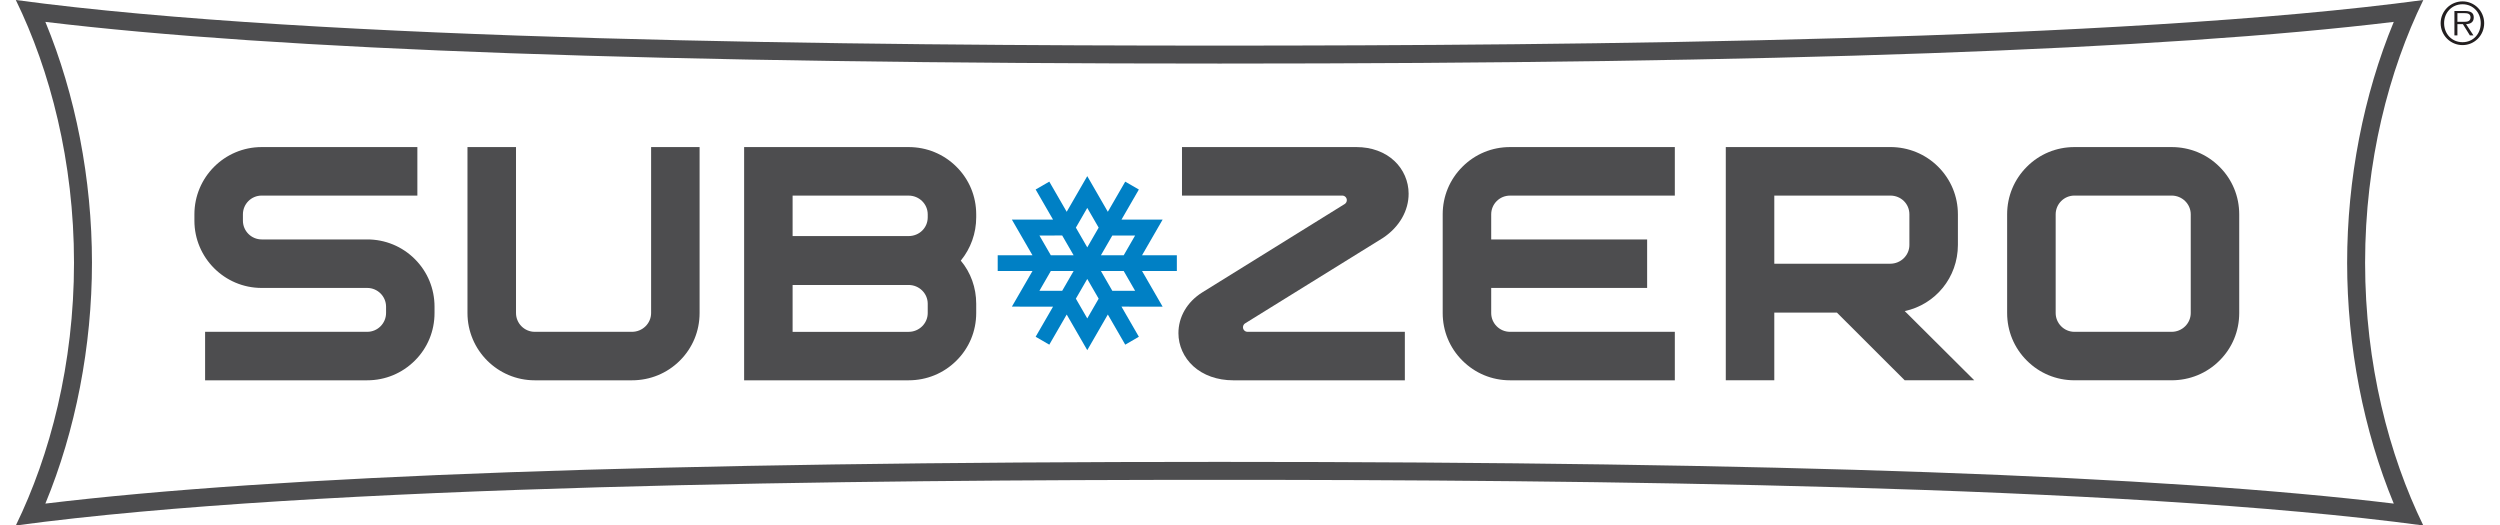 <svg xmlns="http://www.w3.org/2000/svg" xmlns:xlink="http://www.w3.org/1999/xlink" version="1.1" id="Layer_1" x="0px" y="0px" viewBox="0 0 101.421 21.591" enable-background="new 0 0 101.421 21.591" xml:space="preserve" width="157"  height="33" >
<g>
	<path fill="#4D4D4F" d="M0,0c12.432,1.681,34.875,1.874,49.46,1.874S86.488,1.681,98.92,0   c-1.412,2.892-2.392,6.636-2.392,10.795c0,4.16,0.98,7.904,2.392,10.796   c-12.432-1.681-34.875-1.875-49.46-1.875S12.432,19.91,0,21.591   c1.412-2.892,2.391-6.636,2.391-10.796C2.391,6.636,1.412,2.892,0,0    M95.79,10.795c0-3.435,0.675-6.897,1.916-9.896   c-9.528,1.152-25.342,1.713-48.246,1.713S10.742,2.051,1.214,0.899   c1.241,2.999,1.915,6.461,1.915,9.896c0,3.435-0.674,6.898-1.915,9.897   c9.53-1.153,25.344-1.714,48.246-1.714s38.715,0.561,48.246,1.714   C96.465,17.693,95.79,14.23,95.79,10.795"/>
	<g>
		<path fill="#0080C5" d="M47.705,10.488h-1.43l0.845-1.464h-1.69l0.714-1.237    L45.584,7.464l-0.715,1.238l-0.845-1.465l-0.845,1.465L42.464,7.463L41.903,7.786    l0.715,1.238h-1.691l0.845,1.464h-1.428v0.648h1.429l-0.846,1.463l1.691,0.001    l-0.715,1.237l0.561,0.325l0.715-1.238l0.845,1.464l0.845-1.465l0.715,1.239    l0.56-0.325l-0.714-1.238l1.69,0.001l-0.845-1.464h1.43V10.488z     M42.994,11.948h-0.936l0.468-0.812h0.937L42.994,11.948z M42.526,10.488    l-0.468-0.811l0.936-0.001l0.469,0.812H42.526z M44.024,13.083l-0.468-0.811    l0.468-0.811l0.468,0.811L44.024,13.083z M44.024,10.164l-0.468-0.811    l0.468-0.811l0.468,0.811L44.024,10.164z M45.053,11.948l-0.468-0.812h0.937    l0.468,0.812H45.053z M45.522,10.488h-0.937l0.468-0.811h0.937L45.522,10.488z"/>
		<path fill="#4D4D4F" d="M14.441,9.838h-4.34c-0.424-0.001-0.77-0.347-0.77-0.77V8.807    c0-0.426,0.345-0.771,0.77-0.771h6.398v-1.993h-6.398    c-1.524,0-2.763,1.239-2.763,2.764v0.261c0,1.523,1.239,2.763,2.763,2.763h4.34    c0.425,0.001,0.771,0.346,0.772,0.77v0.26    c-0.001,0.425-0.347,0.772-0.772,0.773H7.777v1.992h6.664    c0.739,0,1.433-0.289,1.955-0.81c0.522-0.52,0.808-1.214,0.808-1.954v-0.261    c0-0.739-0.286-1.433-0.808-1.955C15.874,10.125,15.179,9.838,14.441,9.838"/>
		<path fill="#4D4D4F" d="M26.103,12.862c0,0.426-0.353,0.772-0.787,0.772h-3.995    c-0.423-0.001-0.769-0.347-0.769-0.772V6.043h-1.994v6.819    c0,1.524,1.239,2.764,2.763,2.764h3.995c0.746,0,1.445-0.287,1.968-0.809    c0.523-0.52,0.811-1.214,0.811-1.955V6.043h-1.992V12.862z"/>
		<path fill="#4D4D4F" d="M36.683,6.043h-6.758v9.583h6.758    c0.746,0,1.444-0.288,1.966-0.809c0.524-0.52,0.812-1.214,0.812-1.955v-0.383    c0-0.659-0.224-1.281-0.634-1.77c0.41-0.501,0.634-1.126,0.634-1.779V8.807    c0-0.74-0.288-1.435-0.812-1.955C38.127,6.331,37.428,6.043,36.683,6.043     M31.917,11.709h4.766c0.433,0,0.786,0.345,0.786,0.77v0.383    c0,0.426-0.353,0.773-0.786,0.773h-4.766V11.709z M36.683,9.7h-4.766V8.037    h4.766c0.433,0,0.786,0.345,0.786,0.77v0.123    C37.469,9.361,37.123,9.699,36.683,9.7"/>
		<path fill="#4D4D4F" d="M59.438,6.853c-0.523,0.521-0.81,1.214-0.81,1.954v4.055    c0,0.74,0.287,1.434,0.81,1.954c0.52,0.522,1.215,0.81,1.954,0.81h6.774    v-1.992h-6.773c-0.426-0.001-0.772-0.347-0.772-0.772V11.83h6.407V9.838h-6.407    V8.807c0-0.425,0.346-0.77,0.771-0.77h6.774V6.043H61.392    C60.653,6.043,59.958,6.331,59.438,6.853"/>
		<path fill="#4D4D4F" d="M79.797,10.066V8.806c0-0.739-0.288-1.433-0.811-1.955    c-0.523-0.521-1.222-0.809-1.968-0.809h-6.758v9.583h1.993v-2.781h2.573    l2.785,2.781h2.858l-2.856-2.843C78.877,12.51,79.795,11.399,79.797,10.066     M72.253,8.036h4.765c0.441,0,0.786,0.338,0.786,0.77v1.26    c0,0.424-0.352,0.769-0.786,0.77h-4.765V8.036z"/>
		<path fill="#4D4D4F" d="M90.545,6.852c-0.522-0.522-1.221-0.809-1.967-0.809h-3.994    c-0.74,0-1.434,0.287-1.955,0.81c-0.522,0.521-0.809,1.214-0.809,1.954v4.055    c0,0.739,0.287,1.433,0.809,1.953c0.52,0.522,1.214,0.81,1.955,0.81h3.994    c0.746,0,1.445-0.287,1.966-0.808c0.524-0.519,0.812-1.213,0.812-1.955V8.807    C91.356,8.065,91.068,7.371,90.545,6.852 M83.814,8.807    c0.001-0.425,0.346-0.771,0.77-0.771h3.994c0.433,0,0.786,0.345,0.786,0.771    v4.055c0,0.425-0.353,0.772-0.786,0.772h-3.994    c-0.424-0.001-0.769-0.348-0.77-0.772V8.807z"/>
		<path fill="#4D4D4F" d="M50.61,13.634c-0.105,0-0.188-0.084-0.188-0.188    c0-0.063,0.031-0.119,0.079-0.154l5.677-3.519    c0.677-0.452,1.052-1.122,1.05-1.817c0-0.505-0.212-0.995-0.582-1.341    c-0.392-0.37-0.946-0.572-1.558-0.572h-7.172v1.993H54.5    c0.105,0,0.189,0.084,0.189,0.188c0,0.063-0.032,0.12-0.08,0.154L48.75,12.014    c-0.632,0.396-0.981,1.015-0.98,1.676c-0.001,0.505,0.22,0.999,0.606,1.353    c0.412,0.376,0.994,0.583,1.639,0.583h7.058v-1.992H50.61z"/>
	</g>
	<path fill="#231F20" d="M99.632,0.952c0-0.492,0.403-0.895,0.9-0.895   c0.494,0,0.889,0.403,0.889,0.895c0,0.498-0.395,0.901-0.889,0.901   C100.035,1.853,99.632,1.45,99.632,0.952 M101.28,0.952   c0-0.436-0.312-0.777-0.748-0.777c-0.438,0-0.758,0.341-0.758,0.777   c0,0.441,0.32,0.782,0.758,0.782C100.968,1.734,101.28,1.393,101.28,0.952    M100.98,1.454h-0.147l-0.286-0.462h-0.226v0.462h-0.123V0.452H100.636   c0.265,0,0.356,0.1,0.356,0.265c0,0.197-0.138,0.271-0.315,0.275L100.98,1.454   z M100.509,0.895c0.142,0,0.351,0.024,0.351-0.18   c0-0.156-0.129-0.175-0.252-0.175h-0.287v0.355H100.509z"/>
</g>
<g>
</g>
<g>
</g>
<g>
</g>
<g>
</g>
<g>
</g>
<g>
</g>
</svg>